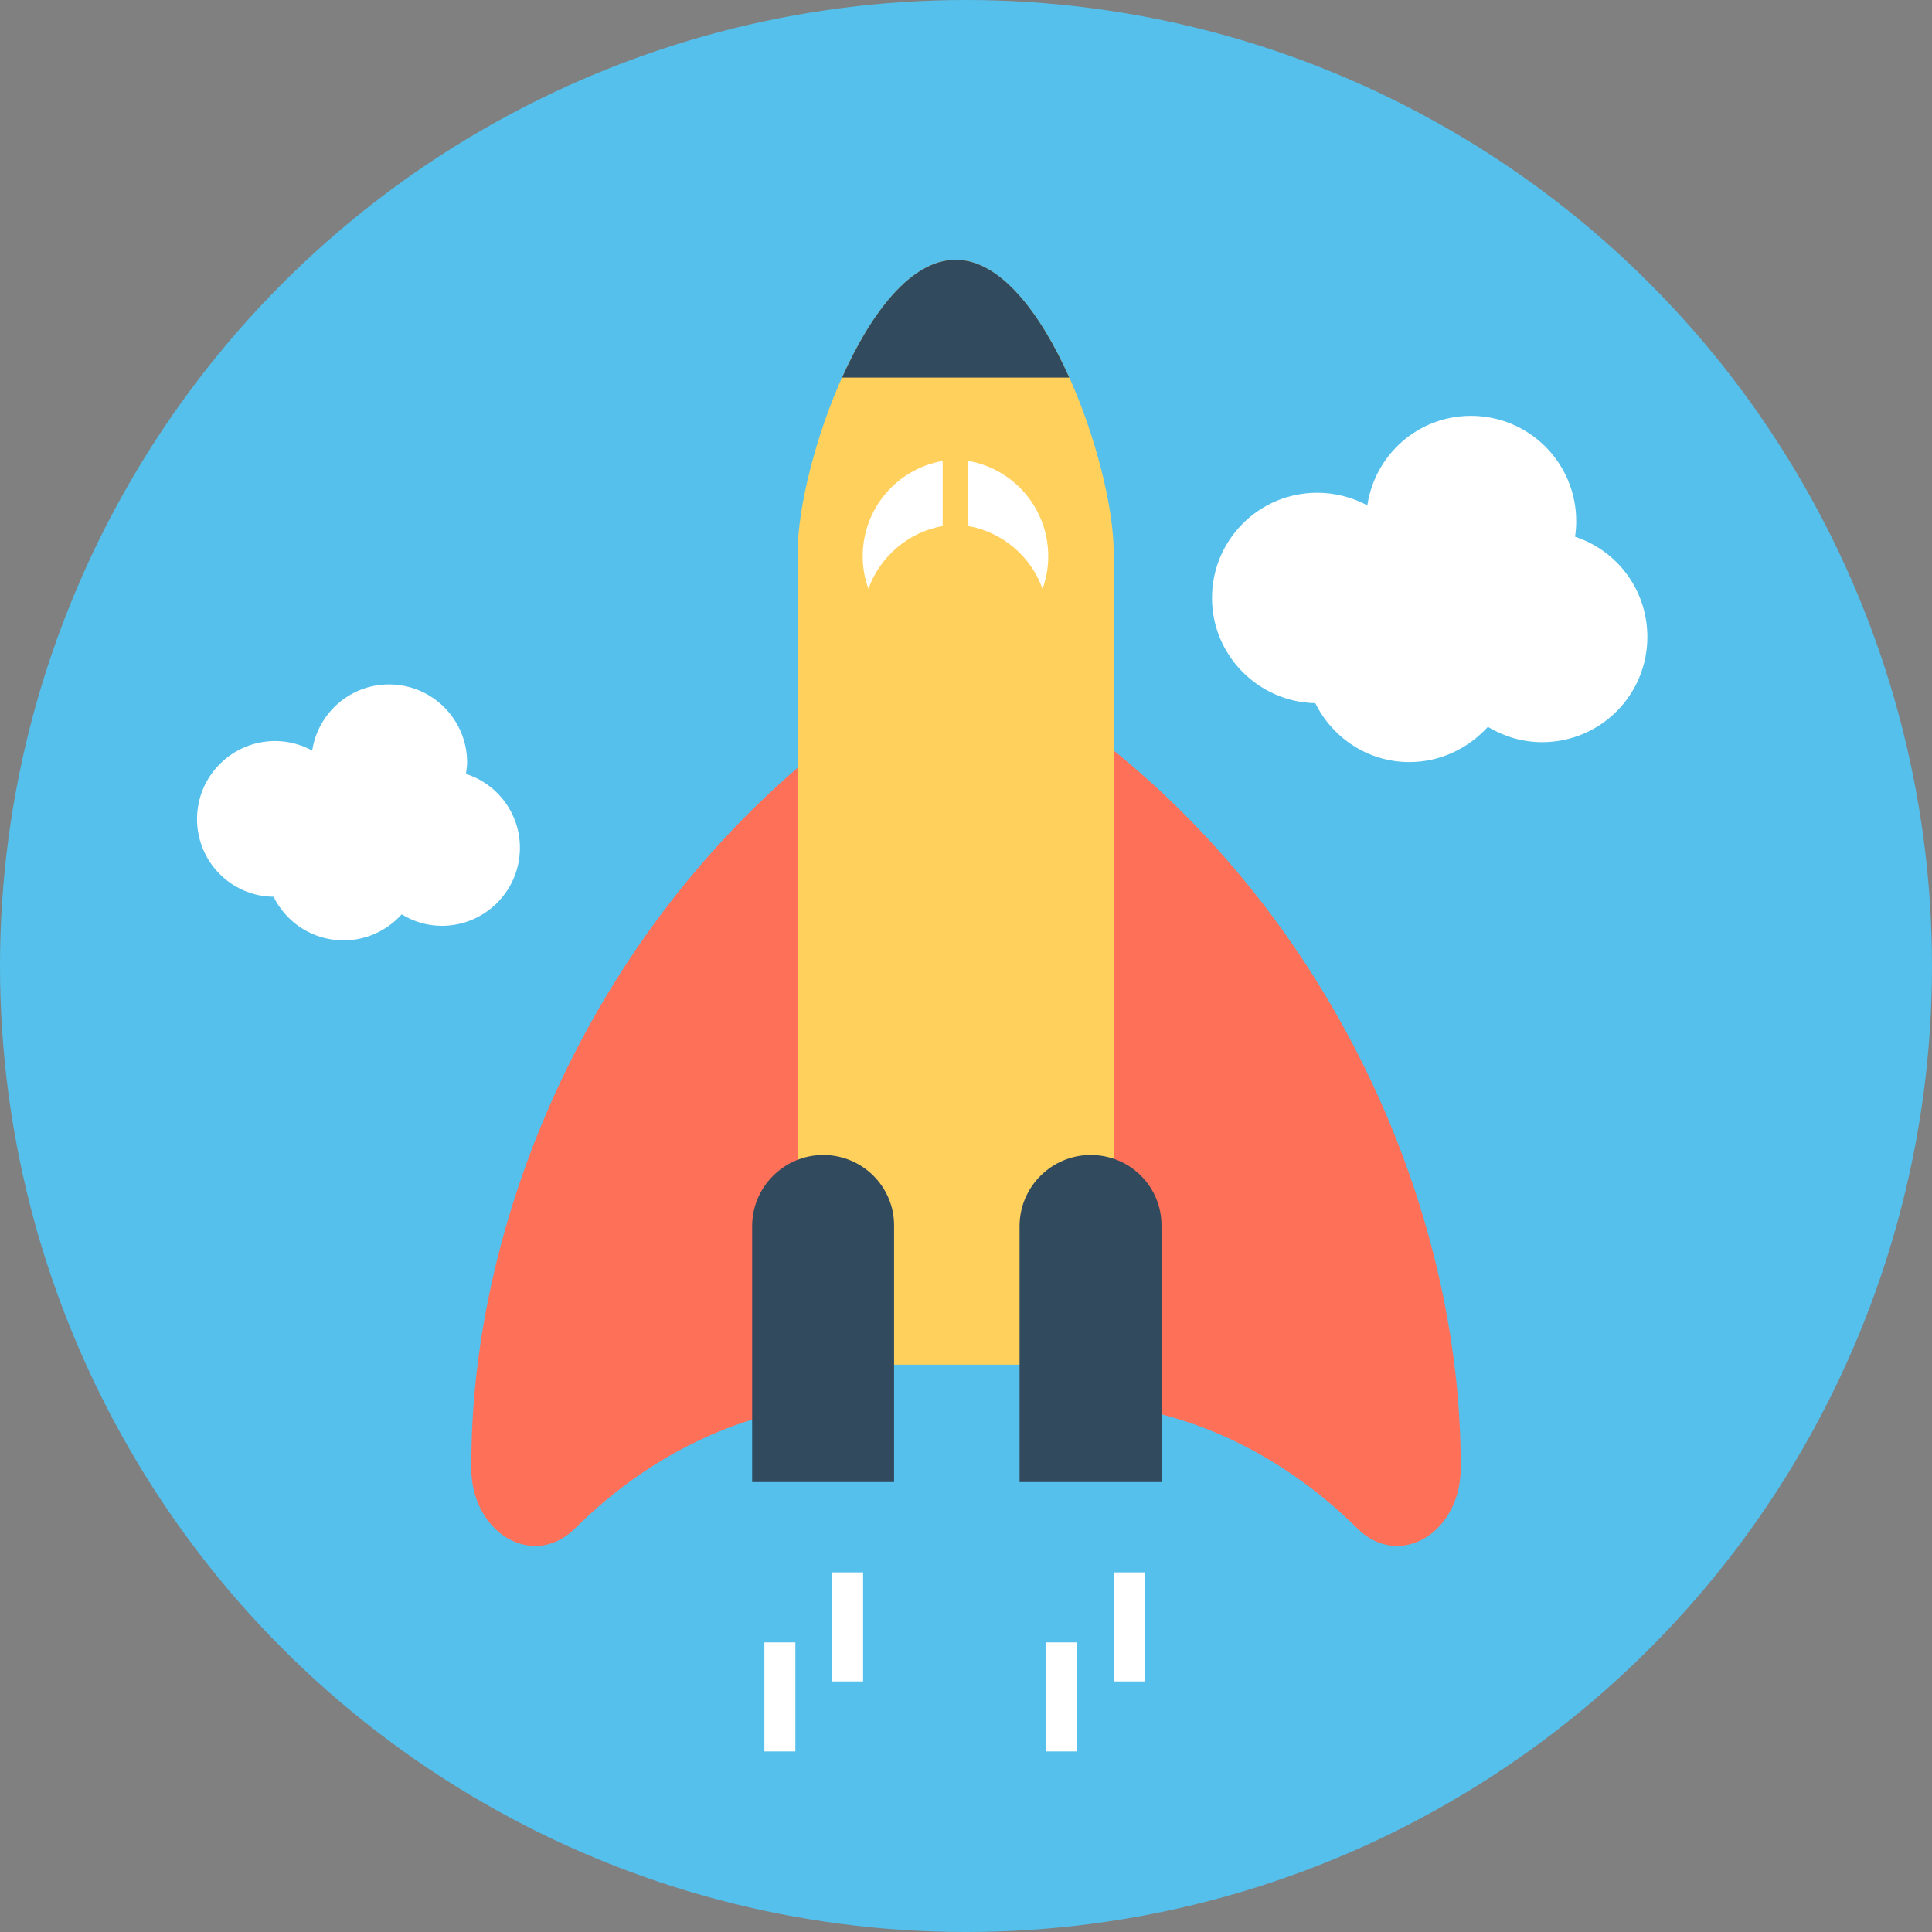 <?xml version="1.0" encoding="iso-8859-1"?>
<!-- Uploaded to: SVG Repo, www.svgrepo.com, Generator: SVG Repo Mixer Tools -->
<svg version="1.1" id="Layer_1" xmlns="http://www.w3.org/2000/svg" xmlns:xlink="http://www.w3.org/1999/xlink" 
	 viewBox="0 0 505 505" xml:space="preserve">
<rect x="0" y="0" width="505" height="505" fill="#808080" stroke="none"/>
<circle style="fill:#54C0EB;" cx="252.5" cy="252.5" r="252.5"/>
<g>
	<path style="fill:#FF7058;" d="M381.8,383.9c0.4-67-33.3-146.7-101.1-195.7v178.3c27,0.6,53.1,12.2,74.2,33.1
		c2.9,2.9,6.6,4.5,10.3,4.5l0,0C374.3,404,381.8,395.1,381.8,383.9z"/>
	<path style="fill:#FF7058;" d="M123.2,383.9c-0.4-67,33.3-146.7,101.1-195.7v178.3c-27,0.6-53.1,12.2-74.1,33.1
		c-2.9,2.9-6.6,4.5-10.3,4.5l0,0C130.7,404,123.2,395.1,123.2,383.9z"/>
</g>
<path style="fill:#FFD05B;" d="M291.1,356.7h-82.6V144.3c0-22.8,18.5-76.4,41.3-76.4l0,0c22.8,0,41.3,53.6,41.3,76.4V356.7z"/>
<path style="fill:#324A5E;" d="M279.5,98.7c-7.5-16.8-18-30.8-29.7-30.8l0,0c-11.7,0-22.2,14-29.7,30.8H279.5z"/>
<g>
	<path style="fill:#FFFFFF;" d="M246.3,120.5c-11.8,2.1-20.8,12.4-20.8,24.9c0,3,0.5,5.8,1.5,8.5c3-8.4,10.4-14.8,19.4-16.4v-17
		H246.3z"/>
	<path style="fill:#FFFFFF;" d="M253.2,120.5c11.8,2.1,20.8,12.4,20.8,24.9c0,3-0.5,5.8-1.5,8.5c-3-8.4-10.4-14.8-19.4-16.4v-17
		H253.2z"/>
</g>
<g>
	<path style="fill:#324A5E;" d="M285.1,301.9L285.1,301.9c-10.2,0-18.6,8.3-18.6,18.6v66.9h37.1v-66.9
		C303.7,310.2,295.4,301.9,285.1,301.9z"/>
	<path style="fill:#324A5E;" d="M215.2,301.9L215.2,301.9c-10.2,0-18.6,8.3-18.6,18.6v66.9h37.1v-66.9
		C233.8,310.2,225.4,301.9,215.2,301.9z"/>
</g>
<g>
	<rect x="273.3" y="429.3" style="fill:#FFFFFF;" width="8.1" height="28.5"/>
	<rect x="291.1" y="411" style="fill:#FFFFFF;" width="8.1" height="28.5"/>
	<rect x="199.8" y="429.3" style="fill:#FFFFFF;" width="8.1" height="28.5"/>
	<rect x="217.5" y="411" style="fill:#FFFFFF;" width="8.1" height="28.5"/>
	<path style="fill:#FFFFFF;" d="M411.7,140.3c0.2-1.3,0.3-2.7,0.3-4.1c0-15.2-12.3-27.5-27.5-27.5c-13.8,0-25.1,10.1-27.1,23.4
		c-3.9-2.1-8.4-3.3-13.1-3.3c-15.2,0-27.5,12.3-27.5,27.5c0,15,12.1,27.2,27,27.5c4.5,9.1,13.8,15.4,24.6,15.4
		c8.1,0,15.4-3.6,20.5-9.2c4.2,2.5,9,4,14.2,4c15.2,0,27.5-12.3,27.5-27.5C430.6,154.2,422.7,143.9,411.7,140.3z"/>
	<path style="fill:#FFFFFF;" d="M121.8,202.3c0.1-1,0.3-2,0.3-3c0-11.2-9.1-20.4-20.4-20.4c-10.2,0-18.6,7.5-20.1,17.3
		c-2.9-1.6-6.2-2.5-9.7-2.5c-11.2,0-20.4,9.1-20.4,20.4c0,11.1,8.9,20.2,20,20.3c3.3,6.7,10.2,11.4,18.3,11.4c6,0,11.4-2.6,15.2-6.8
		c3.1,1.9,6.7,3,10.5,3c11.2,0,20.4-9.1,20.4-20.4C135.9,212.6,130,204.9,121.8,202.3z"/>
</g>
</svg>